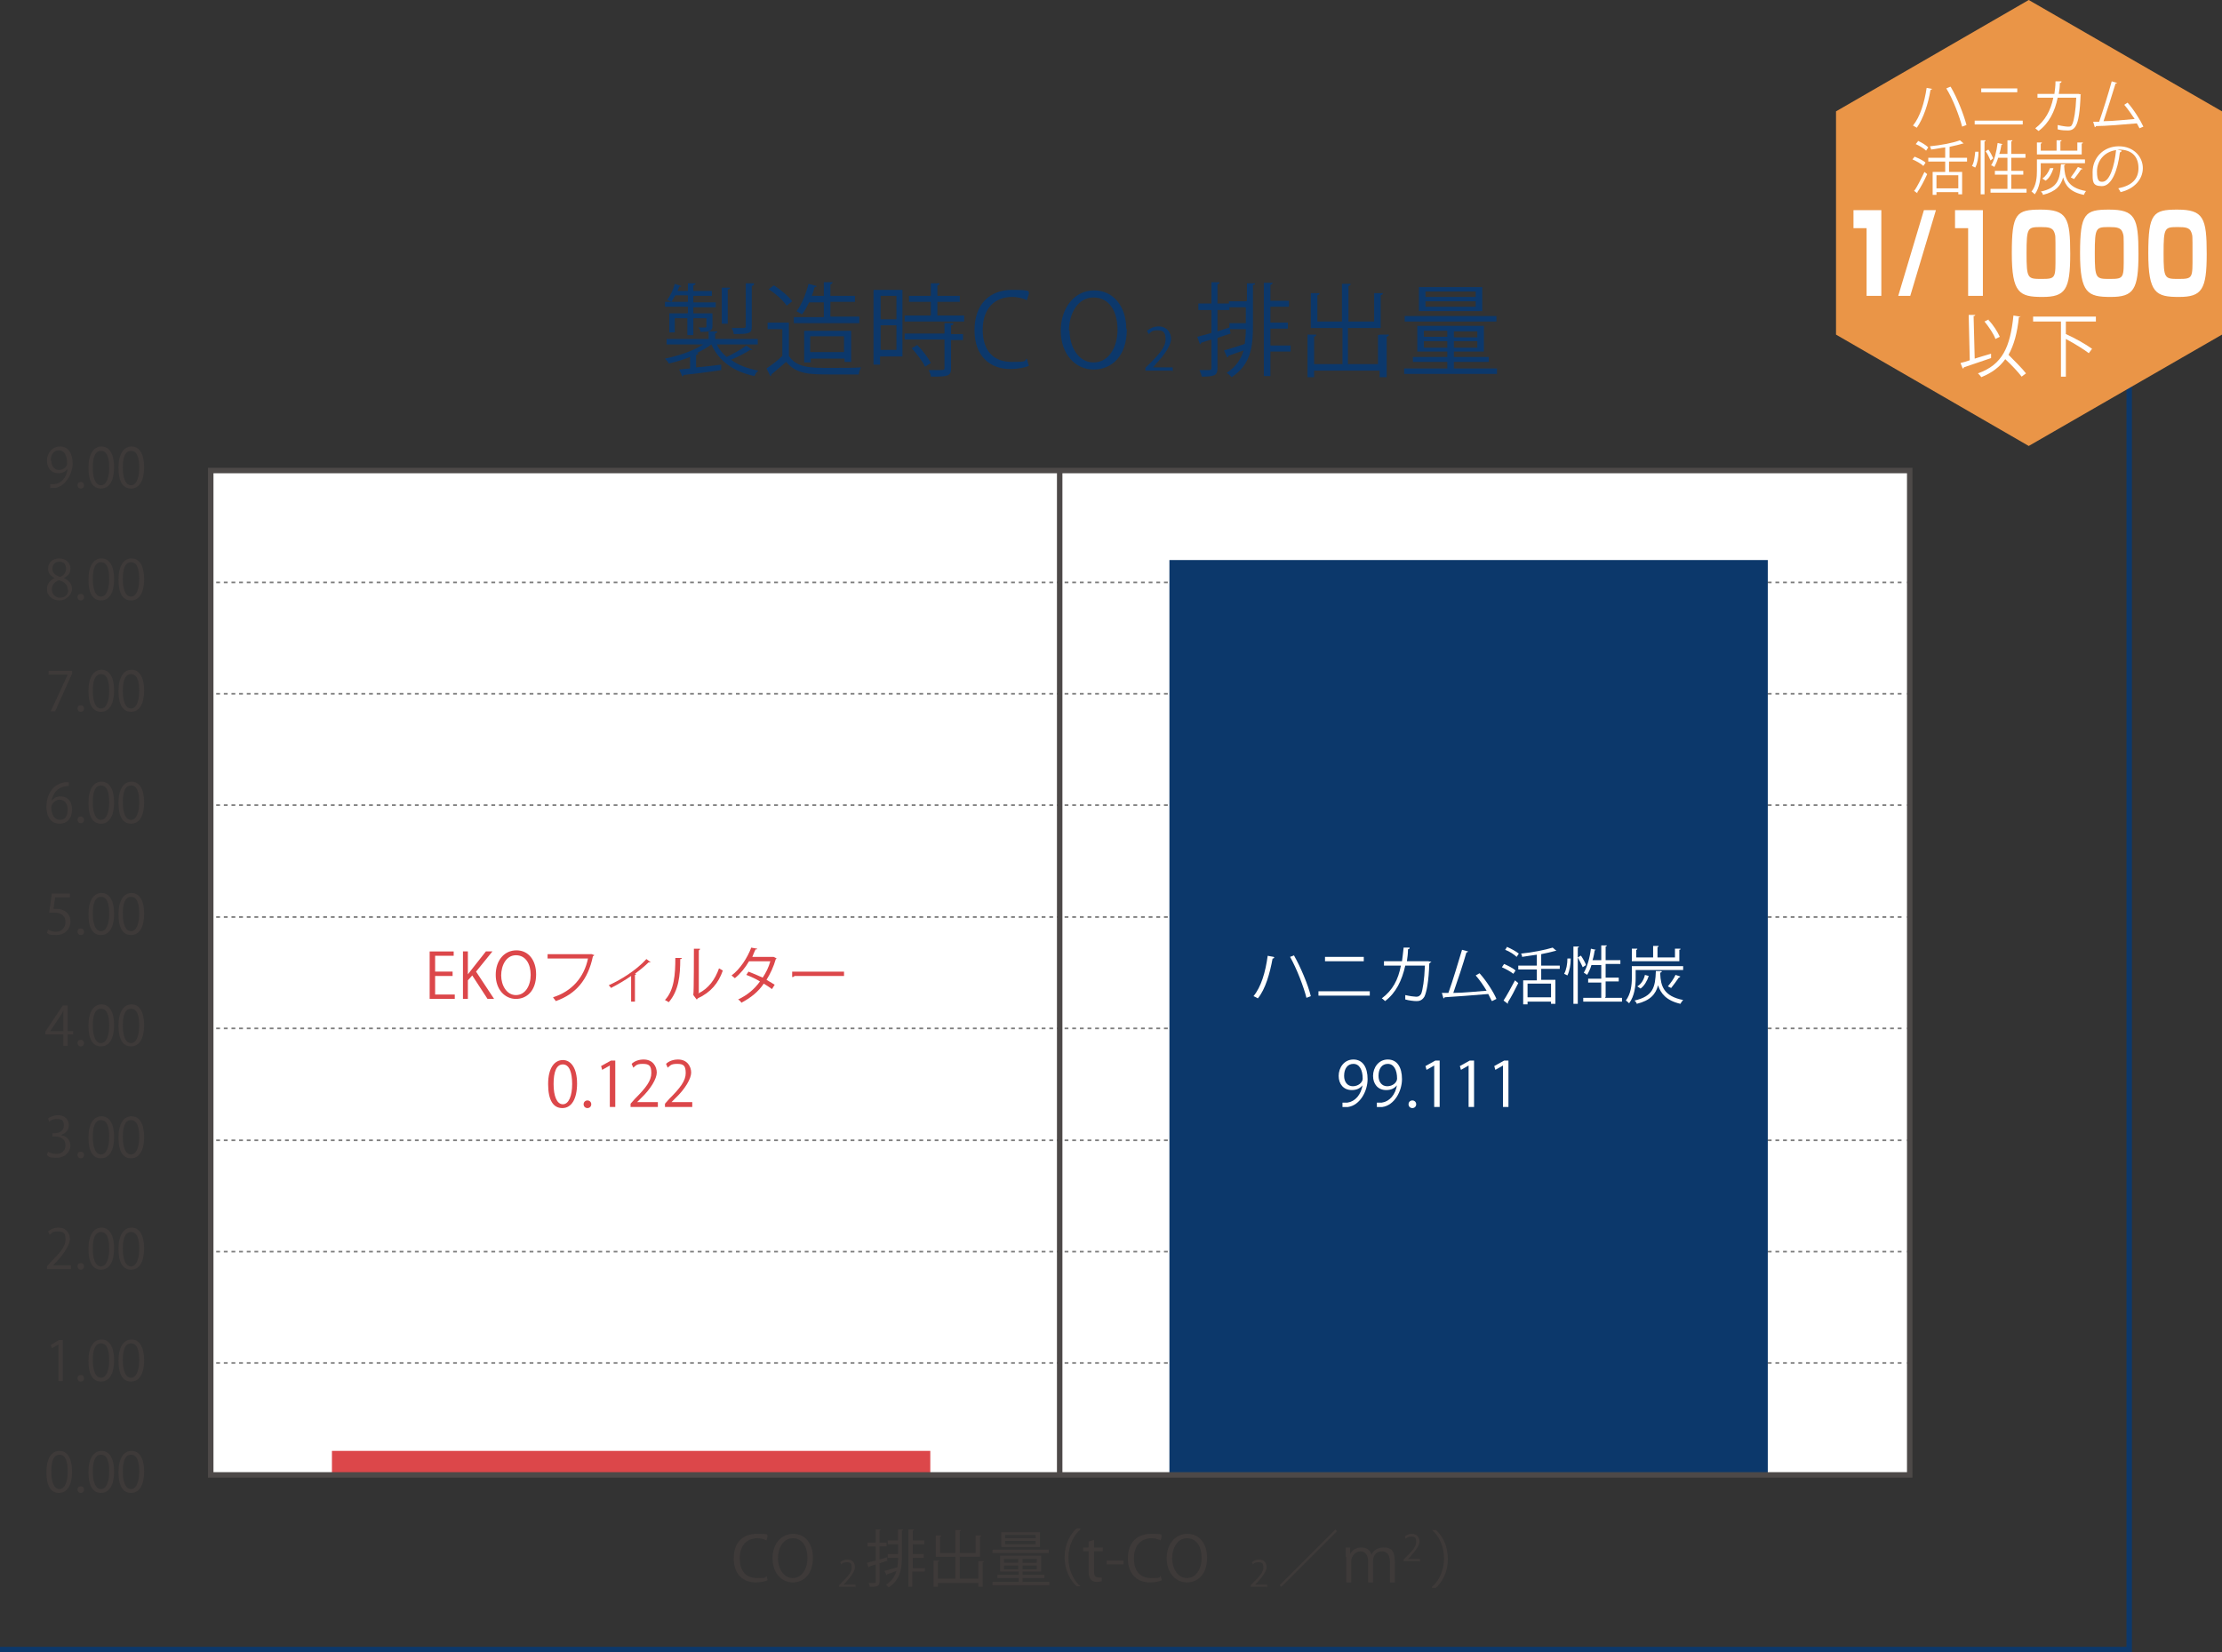 <?xml version="1.0" encoding="UTF-8"?>
<svg xmlns="http://www.w3.org/2000/svg" version="1.1" xmlns:xlink="http://www.w3.org/1999/xlink" viewBox="0 0 407 302.7">
  <rect x="0" y="0" width="407" height="302.7" fill="#333333" stroke="none"/>
  <defs>
    <style>
      .cls-1 {
        fill: #0c386b;
      }

      .cls-2 {
        fill: #fff;
      }

      .cls-3 {
        fill: #dc474a;
      }

      .cls-4, .cls-5, .cls-6, .cls-7, .cls-8 {
        fill: none;
      }

      .cls-9 {
        clip-path: url(#clippath-1);
      }

      .cls-10 {
        fill: #ea9547;
      }

      .cls-11 {
        fill: #3e3a39;
      }

      .cls-5, .cls-7 {
        stroke: #7d7d7d;
        stroke-width: .3px;
      }

      .cls-6 {
        stroke: #0c386b;
        stroke-miterlimit: 10;
      }

      .cls-7 {
        stroke-dasharray: .7 .7;
      }

      .cls-12 {
        clip-path: url(#clippath);
      }

      .cls-8 {
        stroke: #4d4948;
      }
    </style>
    <clipPath id="clippath">
      <rect class="cls-4" x="38.6" y="86.2" width="311.2" height="184"/>
    </clipPath>
    <clipPath id="clippath-1">
      <rect class="cls-4" x="38.6" y="86.2" width="311.2" height="184"/>
    </clipPath>
  </defs>
  <!-- Generator: Adobe Illustrator 28.6.0, SVG Export Plug-In . SVG Version: 1.2.0 Build 709)  -->
  <g>
    <g id="_レイヤー_1" data-name="レイヤー_1">
      <g>
        <polyline class="cls-6" points="390 38.2 390 302.2 0 302.2"/>
        <g class="cls-12">
          <g class="cls-9">
            <rect class="cls-2" x="38.6" y="86.2" width="311.2" height="184"/>
          </g>
        </g>
        <g>
          <path class="cls-1" d="M131.3,63.1c.4.9,1,1.6,1.8,2.3,1.2-.6,2.7-1.4,3.6-2.1l1.1.8c0,0-.2.1-.4,0-.9.6-2.3,1.3-3.5,1.8,1.3,1,3,1.6,5,2-.3.2-.6.7-.7,1-3.8-.8-6.5-2.7-7.9-5.8-.8.6-1.7,1.1-2.7,1.6h.3c0,.2-.1.3-.4.3v2.3c1.4-.1,3-.3,4.6-.5v1c-2.5.4-5.2.7-6.9.9,0,.1-.1.2-.2.3l-.6-1.3,2-.2v-2.1c-1.3.5-2.6.9-3.9,1.2-.1-.3-.5-.7-.7-.9,2.4-.5,5.2-1.4,7-2.6h-6.7v-1h7.7v-1.4h1.6c0,.2-.1.3-.4.4v1h7.8v1h-7.2ZM126,57.3v-1.1h-4.2v-.9h4.2v-1.2h-2.3c-.2.4-.5.8-.7,1.2-.2-.1-.6-.3-.8-.4.6-.7,1.1-1.8,1.4-2.9l1.2.4c0,.1-.2.2-.4.1,0,.2-.2.5-.3.8h1.9v-1.4h1.4c0,.2-.1.3-.4.4v1h3.4v.9h-3.4v1.2h4.1v.9h-4.1v1.1h3.5v2.3c0,1-.6,1.1-2.2,1.1,0-.3-.2-.6-.4-.8h1c.4,0,.5,0,.5-.2v-1.5h-2.4v3.1h-1.1v-3.1h-2.3v2.6h-1v-3.5h3.3ZM133.7,52.8c0,.1-.1.2-.4.2v6.3h-1.1v-6.6h1.5ZM138.1,52.1c0,.1-.1.2-.4.3v7.4c0,1.3-.4,1.4-3.3,1.4,0-.3-.2-.8-.4-1.1.6,0,1.2,0,1.6,0,.9,0,1,0,1-.4v-7.8h1.5Z"/>
          <path class="cls-1" d="M144.5,59.2v6c1.4,2.2,4.1,2.2,7.4,2.2s4.3,0,5.8-.1c-.1.3-.4.9-.4,1.3-1.3,0-3.3,0-5.1,0-3.8,0-6.3,0-8.2-2.3-.9.8-1.9,1.6-2.7,2.3,0,.2,0,.2-.2.3l-.7-1.4c.9-.6,2-1.4,2.9-2.3v-4.9h-2.7v-1.2h3.9ZM141.8,52.3c1.2.8,2.7,2,3.3,2.9l-1,.8c-.6-.9-2-2.2-3.3-3l.9-.7ZM157.4,58.1v1.1h-12v-1.1h5.5v-2.7h-2.7c-.4.8-.8,1.6-1.3,2.2-.3-.2-.7-.4-1-.6.9-1.1,1.7-3.1,2.2-5l1.5.4c0,.1-.2.2-.4.2-.1.5-.3,1.1-.5,1.6h2.2v-2.5h1.6c0,.2-.1.3-.4.4v2.1h4.5v1.1h-4.5v2.7h5.3ZM155.9,66.3h-1.2v-.6h-6.2v.7h-1.2v-5.8h8.6v5.7ZM148.4,64.5h6.2v-2.9h-6.2v2.9Z"/>
          <path class="cls-1" d="M165.3,53.1v12.2h-4.1v1.5h-1.2v-13.7h5.2ZM164.2,54.2h-2.9v4.3h2.9v-4.3ZM161.3,64.1h2.9v-4.5h-2.9v4.5ZM171.7,57.8h4.9v1.1h-10.9v-1.1h4.8v-2.5h-4v-1.1h4v-2.3h1.6c0,.2-.1.3-.4.4v1.9h4.1v1.1h-4.1v2.5ZM174.6,59.4c0,.1-.1.2-.4.2v1.6h2.2v1.1h-2.2v5.2c0,.8-.2,1.1-.7,1.3-.6.2-1.5.2-3,.2,0-.3-.2-.8-.4-1.2.7,0,1.4,0,1.8,0,1,0,1.1,0,1.1-.4v-5.2h-7.3v-1.1h7.3v-1.9h1.6ZM169.4,67.1c-.4-.9-1.5-2.3-2.4-3.3l1-.6c1,1,2,2.3,2.5,3.3l-1.1.7Z"/>
          <path class="cls-1" d="M188.5,67c-.6.3-1.9.6-3.5.6-3.6,0-6.5-2.3-6.5-7.1s2.8-7.4,6.9-7.4,2.7.4,3.1.6l-.4,1.3c-.6-.3-1.6-.6-2.7-.6-3.2,0-5.4,2.1-5.4,6s2,5.9,5.3,5.9,2.1-.2,2.8-.6l.3,1.2Z"/>
        </g>
        <path class="cls-1" d="M206.4,60.3c0,5-2.8,7.4-6.1,7.4s-6-2.8-6-7.1,2.6-7.4,6.1-7.4,5.9,2.9,5.9,7.1ZM195.9,60.5c0,3,1.6,5.9,4.4,5.9s4.4-2.8,4.4-6-1.4-5.9-4.4-5.9-4.5,3.1-4.5,6.1Z"/>
        <path class="cls-1" d="M214.6,67.9h-4.8v-.5l.8-.8c1.9-1.9,2.9-3.1,2.9-4.4s-.4-1.7-1.5-1.7-1.2.4-1.6.7l-.3-.6c.5-.4,1.2-.8,2.1-.8,1.6,0,2.3,1.2,2.3,2.3s-1.1,2.8-2.7,4.5l-.6.7h0s3.6,0,3.6,0v.7Z"/>
        <g>
          <path class="cls-1" d="M225.4,61.1l-2.4.8v5.6c0,1.3-.6,1.5-2.9,1.5,0-.3-.2-.8-.4-1.2.5,0,1,0,1.3,0,.8,0,.9,0,.9-.4v-5.2c-.7.2-1.4.4-1.9.6,0,.1-.1.2-.2.3l-.5-1.4c.7-.2,1.6-.4,2.6-.7v-4.2h-2.4v-1.2h2.4v-3.9h1.5c0,.2-.1.3-.4.4v3.5h2.2v1.2h-2.2v3.9l2.2-.7.2,1.1ZM228.4,55.1v-3.2h1.5c0,.2-.1.3-.4.3v7.6c0,3.7-.4,7-3.9,9.3-.2-.2-.6-.6-.9-.8,1.7-1.1,2.6-2.5,3.1-4.1-1.1.4-2.1.7-2.8,1,0,.1,0,.2-.2.3l-.6-1.3c1-.3,2.4-.7,3.8-1.2.1-.8.2-1.8.2-2.7h-3v-1.1h3v-2.9h-3.1v-1.1h3.1ZM236.4,63.3v1.1h-3.7v4.5h-1.2v-17.1h1.6c0,.2-.1.3-.4.4v2.9h3.4v1.1h-3.4v2.9h3.2v1.1h-3.2v3.1h3.7Z"/>
          <path class="cls-1" d="M252.8,61.3h1.6c0,.2-.1.3-.4.4v7.4h-1.3v-1.2h-12v1.2h-1.2v-7.8h1.6c0,.2-.1.3-.4.4v5h5.2v-6.6h-5.8v-6.4h1.6c0,.2-.1.3-.4.4v4.8h4.5v-6.9h1.6c0,.2-.1.3-.4.4v6.5h4.7v-5.2h1.6c0,.2-.1.3-.4.4v6h-6v6.6h5.5v-5.3Z"/>
          <path class="cls-1" d="M266.3,67.5h7.9v1h-17v-1h7.9v-1.2h-6.3v-.9h6.3v-1h-5.5v-4.7h12.2v4.7h-5.5v1h6.4v.9h-6.4v1.2ZM274.1,57.9v1h-16.8v-1h16.8ZM271.5,52.6v4.4h-11.6v-4.4h11.6ZM260.8,60.6v1.1h4.3v-1.1h-4.3ZM260.8,63.7h4.3v-1.2h-4.3v1.2ZM270.3,54.4v-1h-9.2v1h9.2ZM270.3,56.2v-1h-9.2v1h9.2ZM270.6,61.8v-1.1h-4.3v1.1h4.3ZM270.6,63.7v-1.2h-4.3v1.2h4.3Z"/>
        </g>
        <g>
          <path class="cls-11" d="M8.5,269.7c0-2.6,1-3.9,2.4-3.9s2.3,1.3,2.3,3.8-.9,3.9-2.4,3.9-2.3-1.3-2.3-3.8ZM12.4,269.6c0-1.9-.4-3.1-1.5-3.1s-1.5,1.2-1.5,3.1.5,3.2,1.5,3.2,1.5-1.4,1.5-3.2Z"/>
          <path class="cls-11" d="M14.2,272.9c0-.4.2-.6.6-.6s.6.3.6.6-.2.6-.6.6-.6-.3-.6-.6Z"/>
          <path class="cls-11" d="M16.2,269.7c0-2.6,1-3.9,2.4-3.9s2.3,1.3,2.3,3.8-.9,3.9-2.4,3.9-2.3-1.3-2.3-3.8ZM20,269.6c0-1.9-.4-3.1-1.5-3.1s-1.5,1.2-1.5,3.1.5,3.2,1.5,3.2,1.5-1.4,1.5-3.2Z"/>
          <path class="cls-11" d="M21.7,269.7c0-2.6,1-3.9,2.4-3.9s2.3,1.3,2.3,3.8-.9,3.9-2.4,3.9-2.3-1.3-2.3-3.8ZM25.5,269.6c0-1.9-.4-3.1-1.5-3.1s-1.5,1.2-1.5,3.1.5,3.2,1.5,3.2,1.5-1.4,1.5-3.2Z"/>
        </g>
        <g>
          <path class="cls-11" d="M10.7,253v-6.7h0l-1.2.7-.2-.6,1.5-.9h.7v7.5h-.8Z"/>
          <path class="cls-11" d="M14.2,252.5c0-.4.2-.6.6-.6s.6.3.6.6-.2.6-.6.6-.6-.3-.6-.6Z"/>
          <path class="cls-11" d="M16.2,249.3c0-2.6,1-3.9,2.4-3.9s2.3,1.3,2.3,3.8-.9,3.9-2.4,3.9-2.3-1.3-2.3-3.8ZM20,249.2c0-1.9-.4-3.1-1.5-3.1s-1.5,1.2-1.5,3.1.5,3.2,1.5,3.2,1.5-1.4,1.5-3.2Z"/>
          <path class="cls-11" d="M21.7,249.3c0-2.6,1-3.9,2.4-3.9s2.3,1.3,2.3,3.8-.9,3.9-2.4,3.9-2.3-1.3-2.3-3.8ZM25.5,249.2c0-1.9-.4-3.1-1.5-3.1s-1.5,1.2-1.5,3.1.5,3.2,1.5,3.2,1.5-1.4,1.5-3.2Z"/>
        </g>
        <g>
          <path class="cls-11" d="M13,232.5h-4.4v-.5l.7-.8c1.8-1.8,2.7-2.9,2.7-4.1s-.3-1.5-1.4-1.5-1.1.3-1.5.6l-.3-.6c.5-.4,1.1-.7,1.9-.7,1.5,0,2.1,1.1,2.1,2.1s-1,2.6-2.5,4.2l-.6.6h0s3.3,0,3.3,0v.7Z"/>
          <path class="cls-11" d="M14.2,232c0-.4.2-.6.6-.6s.6.3.6.6-.2.6-.6.6-.6-.3-.6-.6Z"/>
          <path class="cls-11" d="M16.2,228.8c0-2.6,1-3.9,2.4-3.9s2.3,1.3,2.3,3.8-.9,3.9-2.4,3.9-2.3-1.3-2.3-3.8ZM20,228.8c0-1.9-.4-3.1-1.5-3.1s-1.5,1.2-1.5,3.1.5,3.2,1.5,3.2,1.5-1.4,1.5-3.2Z"/>
          <path class="cls-11" d="M21.7,228.8c0-2.6,1-3.9,2.4-3.9s2.3,1.3,2.3,3.8-.9,3.9-2.4,3.9-2.3-1.3-2.3-3.8ZM25.5,228.8c0-1.9-.4-3.1-1.5-3.1s-1.5,1.2-1.5,3.1.5,3.2,1.5,3.2,1.5-1.4,1.5-3.2Z"/>
        </g>
        <g>
          <path class="cls-11" d="M11.3,208c.9.1,1.6.9,1.6,1.9s-.9,2.2-2.5,2.2-1.4-.2-1.8-.5l.2-.6c.3.2.9.4,1.5.4,1.3,0,1.7-.9,1.7-1.6,0-1.1-.9-1.6-1.9-1.6h-.5v-.6h.5c.7,0,1.6-.4,1.6-1.4s-.4-1.2-1.3-1.2-1.1.3-1.4.5l-.2-.6c.4-.3,1.1-.6,1.8-.6,1.4,0,2,.9,2,1.8s-.5,1.5-1.4,1.8h0Z"/>
          <path class="cls-11" d="M14.2,211.6c0-.4.2-.6.6-.6s.6.3.6.6-.2.6-.6.6-.6-.3-.6-.6Z"/>
          <path class="cls-11" d="M16.2,208.4c0-2.6,1-3.9,2.4-3.9s2.3,1.3,2.3,3.8-.9,3.9-2.4,3.9-2.3-1.3-2.3-3.8ZM20,208.3c0-1.9-.4-3.1-1.5-3.1s-1.5,1.2-1.5,3.1.5,3.2,1.5,3.2,1.5-1.4,1.5-3.2Z"/>
          <path class="cls-11" d="M21.7,208.4c0-2.6,1-3.9,2.4-3.9s2.3,1.3,2.3,3.8-.9,3.9-2.4,3.9-2.3-1.3-2.3-3.8ZM25.5,208.3c0-1.9-.4-3.1-1.5-3.1s-1.5,1.2-1.5,3.1.5,3.2,1.5,3.2,1.5-1.4,1.5-3.2Z"/>
        </g>
        <g>
          <path class="cls-11" d="M12.4,191.6h-.8v-2.1h-3.3v-.5l3.2-4.8h.9v4.7h1v.6h-1v2.1ZM9.2,188.9h2.4v-2.6c0-.4,0-.8,0-1.2h0c-.2.5-.4.8-.6,1.1l-1.8,2.7h0Z"/>
          <path class="cls-11" d="M14.2,191.1c0-.4.2-.6.6-.6s.6.3.6.6-.2.6-.6.6-.6-.3-.6-.6Z"/>
          <path class="cls-11" d="M16.2,187.9c0-2.6,1-3.9,2.4-3.9s2.3,1.3,2.3,3.8-.9,3.9-2.4,3.9-2.3-1.3-2.3-3.8ZM20,187.9c0-1.9-.4-3.1-1.5-3.1s-1.5,1.2-1.5,3.1.5,3.2,1.5,3.2,1.5-1.4,1.5-3.2Z"/>
          <path class="cls-11" d="M21.7,187.9c0-2.6,1-3.9,2.4-3.9s2.3,1.3,2.3,3.8-.9,3.9-2.4,3.9-2.3-1.3-2.3-3.8ZM25.5,187.9c0-1.9-.4-3.1-1.5-3.1s-1.5,1.2-1.5,3.1.5,3.2,1.5,3.2,1.5-1.4,1.5-3.2Z"/>
        </g>
        <g>
          <path class="cls-11" d="M12.8,163.7v.7h-2.7l-.3,2.1c.2,0,.3,0,.6,0,1.3,0,2.5.8,2.5,2.3s-1.1,2.5-2.6,2.5-1.4-.2-1.7-.4l.2-.6c.3.2.8.4,1.5.4.9,0,1.7-.7,1.7-1.8,0-1-.7-1.7-2-1.7s-.7,0-1,0l.5-3.5h3.3Z"/>
          <path class="cls-11" d="M14.2,170.7c0-.4.2-.6.6-.6s.6.3.6.6-.2.6-.6.6-.6-.3-.6-.6Z"/>
          <path class="cls-11" d="M16.2,167.5c0-2.6,1-3.9,2.4-3.9s2.3,1.3,2.3,3.8-.9,3.9-2.4,3.9-2.3-1.3-2.3-3.8ZM20,167.4c0-1.9-.4-3.1-1.5-3.1s-1.5,1.2-1.5,3.1.5,3.2,1.5,3.2,1.5-1.4,1.5-3.2Z"/>
          <path class="cls-11" d="M21.7,167.5c0-2.6,1-3.9,2.4-3.9s2.3,1.3,2.3,3.8-.9,3.9-2.4,3.9-2.3-1.3-2.3-3.8ZM25.5,167.4c0-1.9-.4-3.1-1.5-3.1s-1.5,1.2-1.5,3.1.5,3.2,1.5,3.2,1.5-1.4,1.5-3.2Z"/>
        </g>
        <g>
          <path class="cls-11" d="M9.4,146.8c.3-.5.9-.9,1.7-.9,1.3,0,2.1.9,2.1,2.4s-.8,2.6-2.3,2.6-2.4-1.2-2.4-3.1.9-4.1,3.4-4.5c.3,0,.5,0,.7,0v.7c-2.1,0-3,1.5-3.2,2.9h0ZM12.4,148.3c0-1.1-.6-1.8-1.5-1.8s-1.5.9-1.5,1.4c0,1.4.6,2.3,1.6,2.3s1.4-.8,1.4-1.9Z"/>
          <path class="cls-11" d="M14.2,150.2c0-.4.2-.6.6-.6s.6.3.6.6-.2.6-.6.6-.6-.3-.6-.6Z"/>
          <path class="cls-11" d="M16.2,147.1c0-2.6,1-3.9,2.4-3.9s2.3,1.3,2.3,3.8-.9,3.9-2.4,3.9-2.3-1.3-2.3-3.8ZM20,147c0-1.9-.4-3.1-1.5-3.1s-1.5,1.2-1.5,3.1.5,3.2,1.5,3.2,1.5-1.4,1.5-3.2Z"/>
          <path class="cls-11" d="M21.7,147.1c0-2.6,1-3.9,2.4-3.9s2.3,1.3,2.3,3.8-.9,3.9-2.4,3.9-2.3-1.3-2.3-3.8ZM25.5,147c0-1.9-.4-3.1-1.5-3.1s-1.5,1.2-1.5,3.1.5,3.2,1.5,3.2,1.5-1.4,1.5-3.2Z"/>
        </g>
        <g>
          <path class="cls-11" d="M8.8,122.9h4.4v.5l-3.1,6.9h-.8l3.1-6.7h0s-3.5,0-3.5,0v-.7Z"/>
          <path class="cls-11" d="M14.2,129.8c0-.4.2-.6.6-.6s.6.3.6.6-.2.6-.6.6-.6-.3-.6-.6Z"/>
          <path class="cls-11" d="M16.2,126.6c0-2.6,1-3.9,2.4-3.9s2.3,1.3,2.3,3.8-.9,3.9-2.4,3.9-2.3-1.3-2.3-3.8ZM20,126.6c0-1.9-.4-3.1-1.5-3.1s-1.5,1.2-1.5,3.1.5,3.2,1.5,3.2,1.5-1.4,1.5-3.2Z"/>
          <path class="cls-11" d="M21.7,126.6c0-2.6,1-3.9,2.4-3.9s2.3,1.3,2.3,3.8-.9,3.9-2.4,3.9-2.3-1.3-2.3-3.8ZM25.5,126.6c0-1.9-.4-3.1-1.5-3.1s-1.5,1.2-1.5,3.1.5,3.2,1.5,3.2,1.5-1.4,1.5-3.2Z"/>
        </g>
        <g>
          <path class="cls-11" d="M10,105.9c-.8-.4-1.2-1-1.2-1.7,0-1.2.9-1.9,2.1-1.9s2,.9,2,1.8-.3,1.3-1.2,1.8h0c.9.4,1.5,1.1,1.5,2s-1,2.1-2.3,2.1-2.3-.9-2.3-2,.6-1.7,1.4-2.1h0ZM12.4,108c0-.9-.6-1.4-1.6-1.7-.9.3-1.3.9-1.3,1.7s.6,1.5,1.5,1.5,1.5-.6,1.5-1.4ZM9.6,104.2c0,.8.6,1.2,1.4,1.5.6-.2,1.1-.8,1.1-1.5s-.3-1.3-1.2-1.3-1.3.6-1.3,1.3Z"/>
          <path class="cls-11" d="M14.2,109.4c0-.4.2-.6.6-.6s.6.3.6.6-.2.6-.6.6-.6-.3-.6-.6Z"/>
          <path class="cls-11" d="M16.2,106.2c0-2.6,1-3.9,2.4-3.9s2.3,1.3,2.3,3.8-.9,3.9-2.4,3.9-2.3-1.3-2.3-3.8ZM20,106.1c0-1.9-.4-3.1-1.5-3.1s-1.5,1.2-1.5,3.1.5,3.2,1.5,3.2,1.5-1.4,1.5-3.2Z"/>
          <path class="cls-11" d="M21.7,106.2c0-2.6,1-3.9,2.4-3.9s2.3,1.3,2.3,3.8-.9,3.9-2.4,3.9-2.3-1.3-2.3-3.8ZM25.5,106.1c0-1.9-.4-3.1-1.5-3.1s-1.5,1.2-1.5,3.1.5,3.2,1.5,3.2,1.5-1.4,1.5-3.2Z"/>
        </g>
        <g>
          <path class="cls-11" d="M12.4,85.9c-.4.5-1,.8-1.7.8-1.3,0-2.1-1-2.1-2.3s.9-2.6,2.4-2.6,2.3,1.2,2.3,3.1-1.3,4.2-3.2,4.5c-.3,0-.7,0-.9,0v-.7c.2,0,.4,0,.8,0,1.3-.2,2.2-1.2,2.4-2.9h0ZM9.4,84.4c0,1,.6,1.7,1.4,1.7s1.5-.6,1.5-1.2c0-1.4-.5-2.4-1.5-2.4s-1.5.8-1.5,1.9Z"/>
          <path class="cls-11" d="M14.2,88.9c0-.4.2-.6.6-.6s.6.3.6.6-.2.6-.6.6-.6-.3-.6-.6Z"/>
          <path class="cls-11" d="M16.2,85.7c0-2.6,1-3.9,2.4-3.9s2.3,1.3,2.3,3.8-.9,3.9-2.4,3.9-2.3-1.3-2.3-3.8ZM20,85.7c0-1.9-.4-3.1-1.5-3.1s-1.5,1.2-1.5,3.1.5,3.2,1.5,3.2,1.5-1.4,1.5-3.2Z"/>
          <path class="cls-11" d="M21.7,85.7c0-2.6,1-3.9,2.4-3.9s2.3,1.3,2.3,3.8-.9,3.9-2.4,3.9-2.3-1.3-2.3-3.8ZM25.5,85.7c0-1.9-.4-3.1-1.5-3.1s-1.5,1.2-1.5,3.1.5,3.2,1.5,3.2,1.5-1.4,1.5-3.2Z"/>
        </g>
        <g>
          <path class="cls-11" d="M140.6,289.5c-.4.2-1.2.4-2.2.4-2.2,0-4-1.4-4-4.4s1.7-4.5,4.3-4.5,1.6.2,1.9.4l-.2.8c-.4-.2-1-.4-1.6-.4-2,0-3.3,1.3-3.3,3.7s1.2,3.6,3.2,3.6,1.3-.1,1.7-.4l.2.8Z"/>
          <path class="cls-11" d="M148.9,285.4c0,3-1.7,4.5-3.7,4.5s-3.7-1.7-3.7-4.4,1.6-4.5,3.8-4.5,3.6,1.8,3.6,4.4ZM142.5,285.5c0,1.8,1,3.6,2.7,3.6s2.7-1.7,2.7-3.7-.9-3.6-2.7-3.6-2.7,1.9-2.7,3.7Z"/>
        </g>
        <path class="cls-11" d="M156.6,290.7h-2.9v-.3l.5-.5c1.2-1.2,1.8-1.9,1.8-2.7s-.2-1-.9-1-.8.2-1,.4l-.2-.4c.3-.3.8-.5,1.3-.5,1,0,1.4.7,1.4,1.4s-.7,1.7-1.7,2.8l-.4.4h0s2.2,0,2.2,0v.5Z"/>
        <g>
          <path class="cls-11" d="M162.6,285.9l-1.5.5v3.4c0,.8-.4.9-1.8.9,0-.2-.1-.5-.2-.7.3,0,.6,0,.8,0,.5,0,.5,0,.5-.2v-3.2c-.4.1-.8.3-1.2.4,0,0,0,.1-.1.2l-.3-.9c.4-.1,1-.3,1.6-.4v-2.6h-1.5v-.7h1.5v-2.4h.9c0,.1,0,.2-.2.2v2.2h1.3v.7h-1.3v2.4l1.4-.4v.7ZM164.5,282.2v-2h.9c0,.1,0,.2-.2.2v4.7c0,2.3-.3,4.3-2.4,5.7-.1-.1-.4-.4-.5-.5,1.1-.7,1.6-1.5,1.9-2.5-.6.2-1.3.5-1.7.6,0,0,0,.1-.1.2l-.4-.8c.6-.2,1.5-.4,2.4-.7,0-.5.1-1.1.1-1.7h-1.9v-.7h1.9v-1.8h-1.9v-.7h1.9ZM169.4,287.2v.7h-2.3v2.8h-.7v-10.5h1c0,.1,0,.2-.2.2v1.8h2.1v.7h-2.1v1.8h2v.7h-2v1.9h2.3Z"/>
          <path class="cls-11" d="M179.2,286h1c0,.1,0,.2-.2.2v4.5h-.8v-.7h-7.4v.7h-.8v-4.8h1c0,.1,0,.2-.2.2v3.1h3.2v-4h-3.6v-3.9h1c0,.1,0,.2-.2.2v3h2.8v-4.2h1c0,.1,0,.2-.2.2v4h2.9v-3.2h1c0,.1,0,.2-.2.2v3.7h-3.7v4h3.4v-3.3Z"/>
          <path class="cls-11" d="M187.3,289.8h4.9v.6h-10.4v-.6h4.8v-.7h-3.9v-.6h3.9v-.6h-3.4v-2.9h7.5v2.9h-3.4v.6h4v.6h-4v.7ZM192.1,283.9v.6h-10.3v-.6h10.3ZM190.5,280.7v2.7h-7.1v-2.7h7.1ZM183.9,285.6v.7h2.6v-.7h-2.6ZM183.9,287.5h2.6v-.7h-2.6v.7ZM189.7,281.8v-.6h-5.6v.6h5.6ZM189.7,282.9v-.6h-5.6v.6h5.6ZM189.9,286.3v-.7h-2.6v.7h2.6ZM189.9,287.5v-.7h-2.6v.7h2.6Z"/>
          <path class="cls-11" d="M197.9,280.2c-1.2,1-2.2,2.9-2.2,5.2s1,4.2,2.2,5.2h0c0,0-.7,0-.7,0-1.1-1-2.2-2.9-2.2-5.3s1-4.2,2.2-5.3h.7Z"/>
          <path class="cls-11" d="M199.5,282.4l.9-.3v1.4h1.6v.7h-1.6v3.6c0,.8.2,1.2.8,1.2s.5,0,.6,0v.7c-.1,0-.5.1-.9.1-1.5,0-1.5-1.4-1.5-2v-3.6h-1v-.7h1v-1.1Z"/>
          <path class="cls-11" d="M202.7,285.9h3.1v.7h-3.1v-.7Z"/>
          <path class="cls-11" d="M212.8,289.5c-.4.2-1.2.4-2.2.4-2.2,0-4-1.4-4-4.4s1.7-4.5,4.3-4.5,1.6.2,1.9.4l-.2.8c-.4-.2-1-.4-1.6-.4-2,0-3.3,1.3-3.3,3.7s1.2,3.6,3.2,3.6,1.3-.1,1.7-.4l.2.8Z"/>
          <path class="cls-11" d="M221.1,285.4c0,3-1.7,4.5-3.7,4.5s-3.7-1.7-3.7-4.4,1.6-4.5,3.8-4.5,3.6,1.8,3.6,4.4ZM214.7,285.5c0,1.8,1,3.6,2.7,3.6s2.7-1.7,2.7-3.7-.9-3.6-2.7-3.6-2.7,1.9-2.7,3.7Z"/>
        </g>
        <path class="cls-11" d="M232,290.7h-2.9v-.3l.5-.5c1.2-1.2,1.8-1.9,1.8-2.7s-.2-1-.9-1-.8.2-1,.4l-.2-.4c.3-.3.8-.5,1.3-.5,1,0,1.4.7,1.4,1.4s-.7,1.7-1.7,2.8l-.4.4h0s2.2,0,2.2,0v.5Z"/>
        <g>
          <path class="cls-11" d="M234.4,290.4l10.2-10.2.3.3-10.2,10.2-.3-.3Z"/>
          <path class="cls-11" d="M246.5,285.2c0-.6,0-1.2,0-1.7h.8v1.2h0c.4-.7,1-1.2,2.1-1.2s1.6.6,1.8,1.3h0c.2-.4.8-1.3,2.2-1.3s2.1.5,2.1,2.8v3.6h-.9v-3.6c0-1.4-.5-2.1-1.5-2.1s-1.6.8-1.6,1.7v4h-.9v-3.9c0-1-.5-1.8-1.4-1.8s-1.7.9-1.7,1.8v3.9h-.9v-4.7Z"/>
        </g>
        <path class="cls-11" d="M260,286h-2.9v-.3l.5-.5c1.2-1.2,1.8-1.9,1.8-2.7s-.2-1-.9-1-.8.2-1,.4l-.2-.4c.3-.3.8-.5,1.3-.5,1,0,1.4.7,1.4,1.4s-.7,1.7-1.7,2.8l-.4.4h0s2.2,0,2.2,0v.5Z"/>
        <path class="cls-11" d="M262.3,290.7c1.2-1,2.2-2.9,2.2-5.2s-1-4.2-2.2-5.2h0c0,0,.7,0,.7,0,1.2,1,2.2,2.9,2.2,5.3s-1,4.2-2.2,5.3h-.7Z"/>
        <line class="cls-5" x1="349.7" y1="249.7" x2="349.3" y2="249.7"/>
        <line class="cls-7" x1="348.3" y1="249.7" x2="39.5" y2="249.7"/>
        <line class="cls-5" x1="39" y1="249.7" x2="38.6" y2="249.7"/>
        <line class="cls-5" x1="349.7" y1="229.3" x2="349.3" y2="229.3"/>
        <line class="cls-7" x1="348.3" y1="229.3" x2="39.5" y2="229.3"/>
        <line class="cls-5" x1="39" y1="229.3" x2="38.6" y2="229.3"/>
        <line class="cls-5" x1="349.7" y1="208.9" x2="349.3" y2="208.9"/>
        <line class="cls-7" x1="348.3" y1="208.9" x2="39.5" y2="208.9"/>
        <line class="cls-5" x1="39" y1="208.9" x2="38.6" y2="208.9"/>
        <line class="cls-5" x1="349.7" y1="188.4" x2="349.3" y2="188.4"/>
        <line class="cls-7" x1="348.3" y1="188.4" x2="39.5" y2="188.4"/>
        <line class="cls-5" x1="39" y1="188.4" x2="38.6" y2="188.4"/>
        <line class="cls-5" x1="349.7" y1="168" x2="349.3" y2="168"/>
        <line class="cls-7" x1="348.3" y1="168" x2="39.5" y2="168"/>
        <line class="cls-5" x1="39" y1="168" x2="38.6" y2="168"/>
        <line class="cls-5" x1="349.7" y1="147.5" x2="349.3" y2="147.5"/>
        <line class="cls-7" x1="348.3" y1="147.5" x2="39.5" y2="147.5"/>
        <line class="cls-5" x1="39" y1="147.5" x2="38.6" y2="147.5"/>
        <line class="cls-5" x1="349.7" y1="127.1" x2="349.3" y2="127.1"/>
        <line class="cls-7" x1="348.3" y1="127.1" x2="39.5" y2="127.1"/>
        <line class="cls-5" x1="39" y1="127.1" x2="38.6" y2="127.1"/>
        <line class="cls-5" x1="349.7" y1="106.7" x2="349.3" y2="106.7"/>
        <line class="cls-7" x1="348.3" y1="106.7" x2="39.5" y2="106.7"/>
        <line class="cls-5" x1="39" y1="106.7" x2="38.6" y2="106.7"/>
        <polygon class="cls-10" points="336.3 20.4 336.3 61.3 371.6 81.7 407 61.3 407 20.4 371.6 0 336.3 20.4"/>
        <g>
          <path class="cls-2" d="M353.9,16.3c0,0-.1.1-.3.2-.4,2.5-1.3,5.2-2.5,6.9-.2-.1-.5-.3-.7-.4,1.3-1.6,2.1-4.2,2.5-6.9l1.1.2ZM357.3,15.9c1.2,2,2.4,5.1,2.9,7l-.8.3c-.5-1.9-1.7-5.1-2.9-7l.7-.3Z"/>
          <path class="cls-2" d="M370.5,22.1v.7h-8.8v-.7h8.8ZM369.5,16.2v.7h-6.6v-.7h6.6Z"/>
          <path class="cls-2" d="M381.1,17.2s0,0,0,.1c-.1,3.1-.4,5-.9,5.8-.4.7-1,.8-1.4.8s-1.2,0-1.9-.2c0-.2,0-.5,0-.8.8.2,1.6.3,1.9.3.4,0,.6,0,.8-.5.3-.7.6-2.4.7-4.8h-3.4c-.5,2.5-1.6,4.7-3.5,6.1-.1-.1-.4-.3-.6-.5,1.8-1.4,2.8-3.2,3.3-5.6h-2.9v-.7h3.1c.1-.8.2-1.4.2-2.3h1.1c0,.2-.1.3-.3.3,0,.8-.1,1.4-.2,2h3.6c0,0,.5.1.5.1Z"/>
          <path class="cls-2" d="M392,23.7c-.2-.4-.4-.7-.6-1.1-2.2.2-5.9.5-7.5.5,0,.1-.1.2-.2.2l-.3-1c.3,0,.7,0,1.1,0,.7-2,1.7-5.2,2.3-7.4l1,.3c0,0-.1.1-.3.1-.6,2-1.5,4.8-2.2,6.9,1.8,0,4.3-.3,5.7-.4-.6-.9-1.3-1.9-1.9-2.6l.6-.4c1.1,1.2,2.4,3.3,2.9,4.4l-.7.3Z"/>
        </g>
        <g>
          <path class="cls-2" d="M350.7,28.7c.7.3,1.6.7,2,1.1l-.4.6c-.4-.4-1.3-.9-2-1.2l.4-.5ZM350.6,35c.6-.8,1.3-2.3,1.9-3.5l.5.4c-.5,1.1-1.2,2.5-1.8,3.3,0,0,0,.1,0,.1s0,0,0,.1l-.7-.5ZM351.3,25.8c.7.3,1.5.8,1.9,1.2l-.4.6c-.4-.4-1.2-.9-1.9-1.2l.4-.5ZM360.2,29.6h-3.2v1.9h2.4v4.1h-.7v-.4h-4v.5h-.7v-4.2h2.3v-1.9h-3.1v-.7h3.1v-1.9c-.9.1-1.7.3-2.6.4,0-.2-.1-.4-.2-.6,2-.2,4.2-.6,5.5-1.1l.7.6s0,0-.2,0c-.6.2-1.5.4-2.4.6v2h3.2v.7ZM358.7,34.5v-2.4h-4v2.4h4Z"/>
          <path class="cls-2" d="M362.4,27.9c0,.9-.2,2.1-.6,2.8l-.6-.3c.4-.6.5-1.7.6-2.6h.6ZM362.8,25.7h.9c0,.1,0,.2-.2.2v9.7h-.7v-9.9ZM364.2,27.4c.4.5.7,1.2.9,1.6l-.5.4c-.2-.4-.5-1.2-.9-1.7l.5-.3ZM368.3,34.6h2.9v.7h-6.6v-.7h3.1v-2.6h-2.3v-.7h2.3v-2.4h-1.7c-.2.7-.5,1.3-.7,1.7-.1-.1-.4-.3-.6-.3.6-.9,1-2.5,1.2-4.1l.9.2c0,0,0,.1-.2.1-.1.6-.2,1.2-.4,1.7h1.5v-2.5h.9c0,.1,0,.2-.2.2v2.3h2.6v.7h-2.6v2.4h2.2v.7h-2.2v2.6Z"/>
          <path class="cls-2" d="M373.8,29.8v1.5c0,1.3-.2,3.1-1.1,4.3-.1-.1-.4-.4-.6-.5.9-1.1,1-2.7,1-3.8v-2.1h8.8v.7h-8.1ZM381.5,26.2c0,0,0,.1-.2.1v2h-8.2v-2.2h.9c0,.1,0,.2-.2.2v1.3h2.9v-1.9h.9c0,.1,0,.2-.2.2v1.7h3.1v-1.5h1ZM378.3,30.1c0,0,0,.1-.2.2v.2c.1,2,.5,3.9,4,4.5-.2.2-.3.5-.4.7-2.5-.5-3.4-1.7-3.8-3.2-.4,1.5-1.3,2.6-3.7,3.2,0-.2-.2-.5-.4-.6,3.2-.7,3.5-2.3,3.7-5h.9ZM376.1,30.9c-.3.9-.7,1.7-1.4,2.2l-.6-.4c.6-.4,1.1-1.1,1.4-1.9h.6ZM381.4,31c0,0-.1.1-.2,0-.3.5-.9,1.3-1.3,1.8,0,0-.6-.3-.6-.3.4-.5,1-1.4,1.3-1.9l.8.3Z"/>
          <path class="cls-2" d="M388.6,27.7c0,0-.1.2-.3.2-.4,3.3-1.5,6.2-3.3,6.2s-1.7-.9-1.7-2.6c0-2.6,2-4.7,4.8-4.7s4.4,2,4.4,4-1.5,3.8-4.1,4.4c0-.2-.3-.5-.4-.7,2.5-.5,3.7-1.7,3.7-3.7s-1.1-3.4-3.6-3.4-.2,0-.3,0l.8.2ZM387.6,27.5c-2.2.3-3.5,2-3.5,3.9s.5,1.9,1,1.9c1.3,0,2.2-2.8,2.5-5.8Z"/>
        </g>
        <path class="cls-2" d="M344.6,38.5v15.7h-2.7v-12.4h-2.4v-3.3h5.1Z"/>
        <g>
          <path class="cls-2" d="M354.6,38.5l-4.7,15.7h-2.2l4.7-15.7h2.2Z"/>
          <path class="cls-2" d="M363.2,38.5v15.7h-2.7v-12.4h-2.4v-3.3h5.1Z"/>
          <path class="cls-2" d="M373.8,38.4c4.8,0,5.4,1.5,5.4,8.1s-.9,7.9-5.1,7.9-5.6-.7-5.6-8,.8-8,5.3-8ZM371.2,46.4c0,4.7.2,4.7,2.8,4.7s2.5-.2,2.5-4.3,0-3.5-.2-4.2c-.3-.9-1.1-1-2.4-1-2.5,0-2.7,0-2.7,4.8Z"/>
          <path class="cls-2" d="M386.3,38.4c4.8,0,5.4,1.5,5.4,8.1s-.9,7.9-5.1,7.9-5.6-.7-5.6-8,.9-8,5.3-8ZM383.7,46.4c0,4.7.2,4.7,2.8,4.7s2.5-.2,2.5-4.3,0-3.5-.2-4.2c-.3-.9-1.1-1-2.4-1-2.5,0-2.7,0-2.7,4.8Z"/>
          <path class="cls-2" d="M398.8,38.4c4.8,0,5.4,1.5,5.4,8.1s-.9,7.9-5.1,7.9-5.6-.7-5.6-8,.9-8,5.3-8ZM396.3,46.4c0,4.7.2,4.7,2.8,4.7s2.5-.2,2.5-4.3,0-3.5-.2-4.2c-.3-.9-1.1-1-2.4-1-2.5,0-2.7,0-2.7,4.8Z"/>
        </g>
        <g>
          <path class="cls-2" d="M361.7,65.7c.9-.3,2-.6,3-.9v.8c-1.8.6-3.8,1.3-5,1.7,0,.1,0,.2-.2.2l-.4-1c.5-.1,1.1-.3,1.7-.5l-.2-8.3c.7,0,.9,0,1.2,0,0,0,0,.2-.3.2l.2,7.7ZM370.1,57.9c0,.1-.1.2-.3.2-.3,2.9-.9,5.1-1.9,6.9,1.1,1.1,2.5,2.5,3.2,3.4l-.8.6c-.6-.8-1.9-2.2-3-3.2-1,1.4-2.4,2.5-4.4,3.3-.1-.2-.4-.5-.6-.7,4.5-1.6,5.9-4.8,6.5-10.6l1.2.2ZM364.2,58.6c.9.9,1.7,2.2,2.1,3.1l-.8.4c-.3-.9-1.2-2.2-2-3.2l.8-.4Z"/>
          <path class="cls-2" d="M384,58.9h-5.6v2.3h0c1.6.7,3.7,1.9,4.8,2.7l-.6.8c-.9-.7-2.7-1.8-4.2-2.6v6.9h-.9v-10.1h-5.1v-.9h11.5v.9Z"/>
        </g>
        <line class="cls-8" x1="194.1" y1="86.2" x2="194.1" y2="270.2"/>
        <rect class="cls-3" x="60.8" y="265.8" width="109.6" height="4.4"/>
        <rect class="cls-1" x="214.2" y="102.6" width="109.6" height="167.6"/>
        <rect class="cls-8" x="38.6" y="86.2" width="311.2" height="184"/>
        <g>
          <path class="cls-3" d="M83.3,183h-4.6v-8.7h4.4v.8h-3.4v2.9h3.2v.8h-3.2v3.4h3.6v.8Z"/>
          <path class="cls-3" d="M90.4,183h-1.1l-2.8-4.3-.8.9v3.4h-.9v-8.7h.9v4.2h0c.2-.3.5-.6.7-.9l2.6-3.3h1.2l-3,3.7,3.3,5Z"/>
          <path class="cls-3" d="M98.2,178.5c0,3-1.7,4.5-3.7,4.5s-3.7-1.7-3.7-4.4,1.6-4.5,3.8-4.5,3.6,1.8,3.6,4.4ZM91.8,178.7c0,1.8,1,3.6,2.7,3.6s2.7-1.7,2.7-3.7-.9-3.6-2.7-3.6-2.7,1.9-2.7,3.7Z"/>
          <path class="cls-3" d="M108.7,175.1c0,0,0,.1-.1.1-.9,4.3-3.1,6.9-6.8,8.2-.1-.2-.4-.5-.5-.7,3.5-1.1,5.7-3.7,6.4-7.1h-7.4v-.8h7.9c0-.1.7.2.7.2Z"/>
          <path class="cls-3" d="M119.2,176.3c0,0-.1,0-.2,0s-.1,0-.2,0c-.7.7-1.7,1.5-2.5,2.1.1,0,.2,0,.2.1,0,0-.1.1-.2.1v4.9h-.7v-4.7c-1,.7-2.5,1.6-3.7,2.2,0-.1-.3-.4-.4-.5,2-.9,4.9-2.6,6.9-4.8l.8.6Z"/>
          <path class="cls-3" d="M124.9,175.5c0,.1-.1.2-.3.2,0,3.1-.3,5.8-2.1,7.9-.2-.1-.5-.3-.7-.4,1.7-1.8,1.9-4.7,1.9-7.7h1.1ZM127.9,182c1.9-.9,3.1-2.6,3.8-4.6.2.1.5.3.7.4-.8,2.3-2.2,4-4.6,5.1,0,0-.1.2-.2.2l-.6-.8v-.2c.1,0,.1-8.3.1-8.3h1.1c0,.2,0,.2-.2.3v7.7Z"/>
          <path class="cls-3" d="M142.2,175.6c0,0,0,.1-.1.1-.4,1.4-1,2.7-1.7,3.8.5.3,1,.6,1.5.9l-.5.8c-.4-.3-1-.7-1.5-1-1,1.5-2.4,2.6-4.1,3.5-.1-.2-.4-.5-.6-.6,1.7-.8,3-1.9,4-3.3-.8-.5-1.7-.9-2.5-1.2l.4-.6c.8.3,1.7.7,2.6,1.1.6-.9,1.1-1.9,1.4-3h-3.9c-.7,1.2-1.6,2.3-2.6,3.1-.1-.1-.5-.4-.6-.5,1.5-1.1,2.9-3.2,3.6-5.1l1.1.2c0,.1-.2.2-.3.1-.2.4-.4.9-.6,1.4h3.9s.6.3.6.3Z"/>
          <path class="cls-3" d="M145.1,178h9.5v.8h-9.1c0,.1-.2.2-.4.2v-1Z"/>
        </g>
        <g>
          <path class="cls-3" d="M100.4,198.6c0-3,1.2-4.4,2.7-4.4s2.6,1.5,2.6,4.3-1,4.5-2.7,4.5-2.6-1.5-2.6-4.4ZM104.8,198.6c0-2.1-.5-3.6-1.7-3.6s-1.7,1.4-1.7,3.6.6,3.7,1.7,3.7,1.7-1.6,1.7-3.7Z"/>
          <path class="cls-3" d="M106.9,202.3c0-.4.3-.7.7-.7s.7.3.7.7-.3.7-.7.7-.7-.3-.7-.7Z"/>
          <path class="cls-3" d="M111.7,202.8v-7.6h0l-1.4.8-.2-.7,1.8-1h.8v8.5h-.9Z"/>
          <path class="cls-3" d="M120.5,202.8h-5v-.6l.8-.9c2-2,3-3.3,3-4.7s-.4-1.7-1.6-1.7-1.3.4-1.7.7l-.3-.7c.5-.5,1.3-.8,2.2-.8,1.7,0,2.4,1.3,2.4,2.4s-1.1,3-2.9,4.7l-.7.7h0s3.8,0,3.8,0v.8Z"/>
          <path class="cls-3" d="M126.8,202.8h-5v-.6l.8-.9c2-2,3-3.3,3-4.7s-.4-1.7-1.6-1.7-1.3.4-1.7.7l-.3-.7c.5-.5,1.3-.8,2.2-.8,1.7,0,2.4,1.3,2.4,2.4s-1.1,3-2.9,4.7l-.7.7h0s3.8,0,3.8,0v.8Z"/>
        </g>
        <g>
          <path class="cls-2" d="M233.4,175.4c0,.1-.1.2-.3.2-.5,2.7-1.3,5.6-2.7,7.3-.2-.1-.5-.3-.8-.4,1.4-1.7,2.2-4.4,2.6-7.4l1.1.2ZM237,175c1.2,2.1,2.6,5.4,3.1,7.5l-.8.3c-.5-2-1.8-5.4-3-7.5l.8-.3Z"/>
          <path class="cls-2" d="M250.9,181.6v.8h-9.4v-.8h9.4ZM249.8,175.3v.8h-7.1v-.8h7.1Z"/>
          <path class="cls-2" d="M261.9,176.4s0,.1-.1.1c-.1,3.3-.5,5.3-.9,6.1-.5.8-1.1.8-1.5.8s-1.3-.1-2-.3c0-.2,0-.6,0-.8.9.2,1.7.3,2,.3.4,0,.6-.1.9-.5.3-.7.6-2.6.7-5.2h-3.6c-.6,2.7-1.7,5-3.7,6.5-.1-.1-.4-.4-.6-.5,2-1.5,3-3.4,3.5-6h-3.1v-.8h3.3c.1-.8.2-1.5.3-2.5h1.1c0,.2-.1.3-.3.3,0,.8-.1,1.5-.2,2.2h3.9c0,0,.6.1.6.1Z"/>
          <path class="cls-2" d="M273.2,183.3c-.2-.4-.4-.8-.6-1.2-2.4.2-6.2.5-8,.6,0,.1-.1.2-.2.2l-.3-1c.3,0,.7,0,1.2,0,.8-2.2,1.8-5.6,2.5-7.9l1.1.3c0,.1-.2.2-.3.2-.6,2.1-1.6,5.1-2.4,7.4,1.9,0,4.6-.3,6.1-.4-.6-1-1.3-2-2-2.8l.7-.4c1.2,1.3,2.6,3.5,3.1,4.7l-.8.4Z"/>
          <path class="cls-2" d="M275.5,176.6c.7.3,1.7.8,2.1,1.2l-.4.6c-.5-.4-1.4-.9-2.1-1.2l.4-.6ZM275.4,183.3c.6-.9,1.4-2.4,2.1-3.7l.6.5c-.6,1.2-1.3,2.6-1.9,3.5,0,0,0,.1,0,.2s0,0,0,.1l-.8-.6ZM276.1,173.5c.7.3,1.6.8,2.1,1.2l-.4.6c-.4-.4-1.3-1-2.1-1.3l.4-.6ZM285.7,177.5h-3.4v2h2.6v4.4h-.8v-.4h-4.3v.5h-.8v-4.4h2.5v-2h-3.4v-.7h3.4v-2c-.9.1-1.9.3-2.7.4,0-.2-.1-.5-.2-.6,2.1-.2,4.5-.7,5.8-1.1l.7.6s0,0-.2,0c-.7.2-1.6.4-2.6.6v2.1h3.4v.7ZM284.1,182.7v-2.5h-4.3v2.5h4.3Z"/>
          <path class="cls-2" d="M287.7,175.7c0,1-.2,2.2-.6,3l-.6-.3c.4-.7.6-1.8.6-2.8h.6ZM288.2,173.4h1c0,.1,0,.2-.2.2v10.3h-.8v-10.5ZM289.6,175.1c.4.6.8,1.3.9,1.7l-.6.4c-.2-.5-.6-1.2-.9-1.8l.5-.3ZM294,182.8h3.1v.7h-7.1v-.7h3.3v-2.8h-2.4v-.7h2.4v-2.5h-1.8c-.2.7-.5,1.3-.8,1.8-.1-.1-.4-.3-.6-.4.6-1,1.1-2.7,1.3-4.4l.9.2c0,0-.1.1-.2.1-.1.6-.2,1.2-.4,1.8h1.6v-2.7h1c0,.1,0,.2-.2.2v2.5h2.7v.7h-2.7v2.5h2.4v.7h-2.4v2.8Z"/>
          <path class="cls-2" d="M299.6,177.7v1.5c0,1.4-.2,3.3-1.2,4.6-.1-.1-.4-.4-.6-.5.9-1.2,1.1-2.8,1.1-4.1v-2.2h9.4v.7h-8.6ZM307.8,173.9c0,0,0,.1-.2.1v2.1h-8.7v-2.3h1c0,.1,0,.2-.2.2v1.4h3.1v-2.1h1c0,.1,0,.2-.2.2v1.9h3.2v-1.6h1ZM304.4,178c0,0,0,.1-.3.2v.2c.1,2.2.6,4.1,4.2,4.8-.2.2-.4.5-.5.7-2.6-.6-3.6-1.9-4.1-3.4-.4,1.6-1.4,2.8-3.9,3.4,0-.2-.3-.5-.4-.6,3.4-.8,3.8-2.4,3.9-5.4h1ZM302,178.8c-.3.9-.8,1.8-1.5,2.3l-.6-.4c.7-.4,1.2-1.2,1.4-2.1l.7.2ZM307.7,179c0,0-.1.1-.2.1-.4.6-1,1.4-1.4,1.9,0,0-.6-.3-.6-.3.5-.6,1.1-1.4,1.4-2.1l.9.3Z"/>
        </g>
        <g>
          <path class="cls-2" d="M249.6,198.8c-.5.6-1.1.9-2,.9-1.5,0-2.4-1.1-2.4-2.6s1-3,2.7-3,2.6,1.4,2.6,3.6-1.4,4.8-3.6,5.1c-.4,0-.8,0-1,0v-.8c.2,0,.5,0,.9,0,1.4-.2,2.5-1.4,2.8-3.3h0ZM246.2,197.1c0,1.1.6,1.9,1.6,1.9s1.8-.7,1.8-1.4c0-1.6-.6-2.7-1.7-2.7s-1.7.9-1.7,2.2Z"/>
          <path class="cls-2" d="M255.9,198.8c-.5.6-1.1.9-2,.9-1.5,0-2.4-1.1-2.4-2.6s1-3,2.7-3,2.6,1.4,2.6,3.6-1.4,4.8-3.6,5.1c-.4,0-.8,0-1,0v-.8c.2,0,.5,0,.9,0,1.4-.2,2.5-1.4,2.8-3.3h0ZM252.5,197.1c0,1.1.6,1.9,1.6,1.9s1.8-.7,1.8-1.4c0-1.6-.6-2.7-1.7-2.7s-1.7.9-1.7,2.2Z"/>
          <path class="cls-2" d="M258,202.3c0-.4.3-.7.7-.7s.7.3.7.7-.3.7-.7.7-.7-.3-.7-.7Z"/>
          <path class="cls-2" d="M262.7,202.8v-7.6h0l-1.4.8-.2-.7,1.8-1h.8v8.5h-.9Z"/>
          <path class="cls-2" d="M269,202.8v-7.6h0l-1.4.8-.2-.7,1.8-1h.8v8.5h-.9Z"/>
          <path class="cls-2" d="M275.3,202.8v-7.6h0l-1.4.8-.2-.7,1.8-1h.8v8.5h-.9Z"/>
        </g>
      </g>
    </g>
  </g>
</svg>